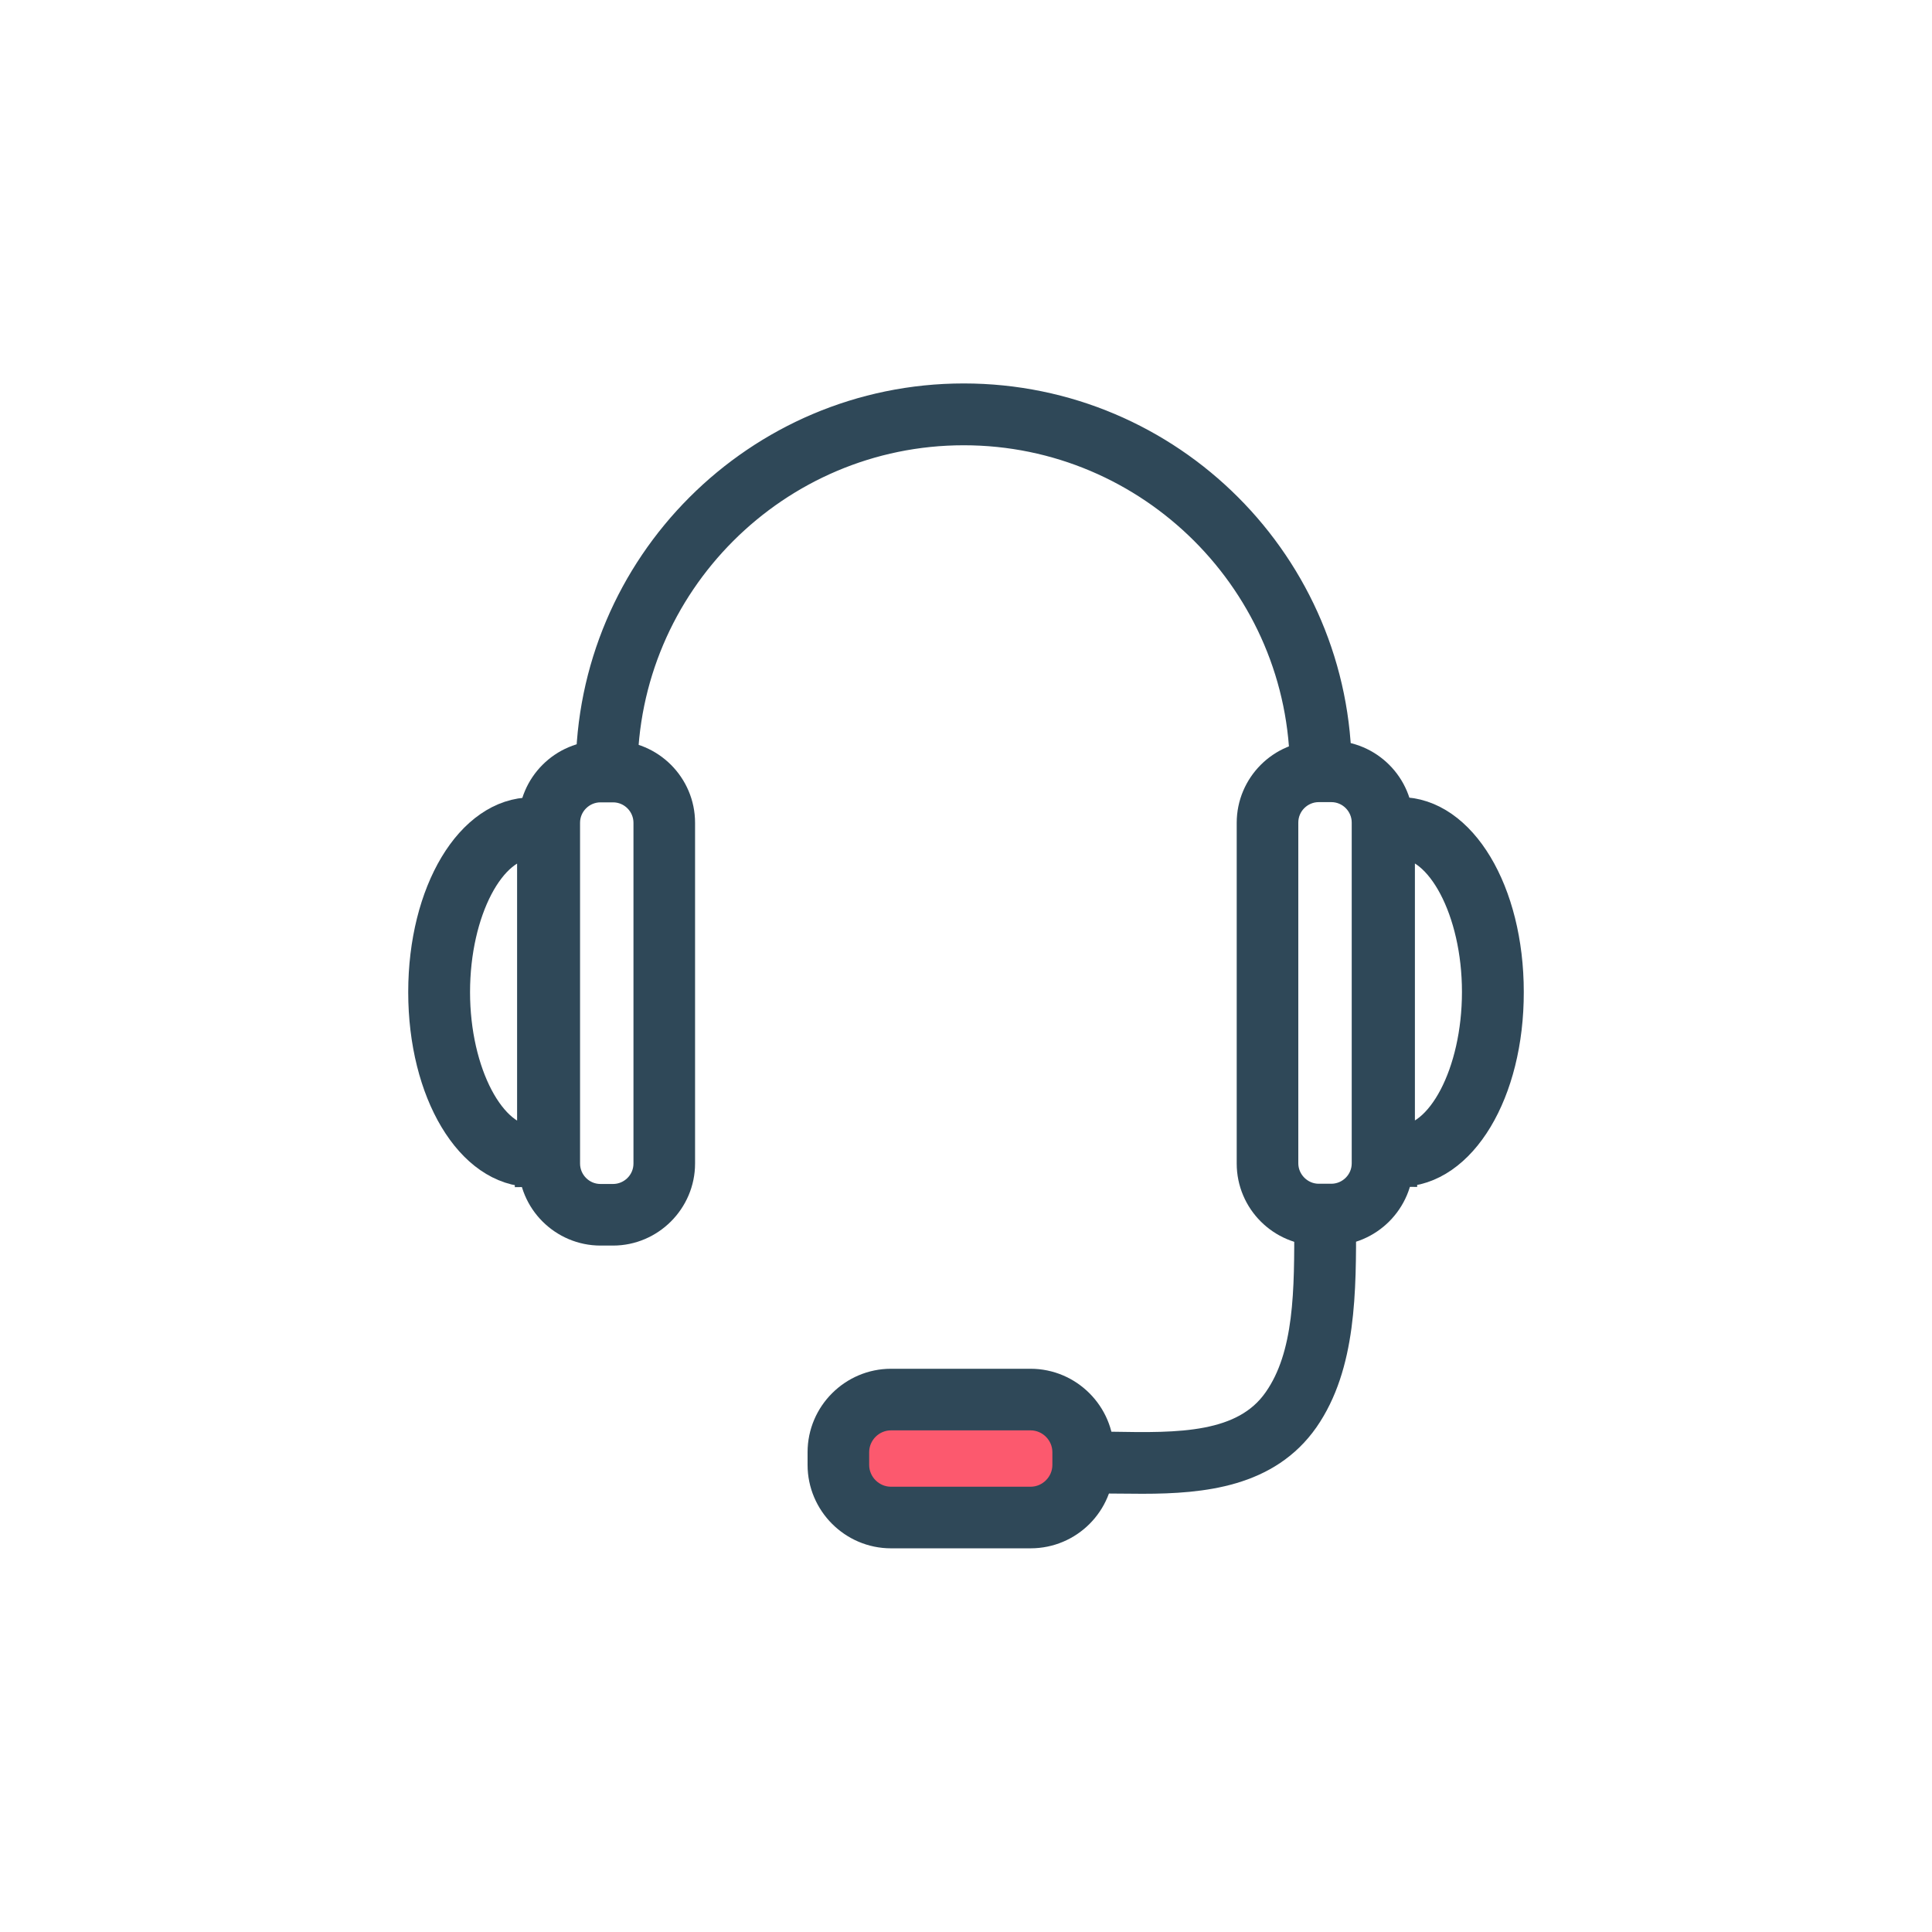 <?xml version="1.0" encoding="UTF-8"?> <svg xmlns="http://www.w3.org/2000/svg" id="Livello_1" viewBox="0 0 85 85"><defs><style>.cls-1{fill:#2f4858;stroke:#2f4858;stroke-miterlimit:10;stroke-width:1.5px;}.cls-2{fill:#fc596e;stroke-width:0px;}</style></defs><rect class="cls-2" x="37.69" y="62.14" width="9.03" height="3.61"></rect><path class="cls-1" d="m58.72,33.94h-1.22c0-8.32-6.78-15.1-15.1-15.1s-15.1,6.78-15.1,15.1h-1.22c0-8.99,7.32-16.32,16.32-16.32,9.01,0,16.32,7.32,16.32,16.32Z"></path><path class="cls-1" d="m26.97,54.05h-.55c-1.57,0-2.86-1.28-2.86-2.86v-14.99c0-1.57,1.28-2.86,2.86-2.86h.55c1.57,0,2.86,1.28,2.86,2.86v14.99c0,1.57-1.29,2.86-2.86,2.86Zm-.55-19.5c-.9,0-1.65.73-1.65,1.65v14.99c0,.9.73,1.65,1.65,1.65h.55c.9,0,1.65-.73,1.65-1.65v-14.99c0-.9-.73-1.65-1.65-1.65h-.55Z"></path><path class="cls-1" d="m23.4,51.47c-2.63,0-4.69-3.44-4.69-7.82s2.06-7.82,4.69-7.82c.29,0,.58.05.89.15l.43.13v15.09l-.43.13c-.32.1-.61.15-.89.15Zm0-14.43c-1.89,0-3.47,3.02-3.47,6.61s1.6,6.61,3.47,6.61h.1v-13.2s-.07-.01-.1-.01Z"></path><path class="cls-1" d="m58.57,54.05h-.55c-1.57,0-2.86-1.28-2.86-2.86v-14.99c0-1.57,1.28-2.86,2.86-2.86h.55c1.57,0,2.86,1.28,2.86,2.86v14.99c0,1.57-1.29,2.86-2.86,2.86Zm-.55-1.22h.55c.9,0,1.65-.73,1.65-1.65v-14.99c0-.9-.73-1.65-1.65-1.65h-.55c-.9,0-1.65.73-1.65,1.65v14.99c0,.9.74,1.65,1.65,1.65Z"></path><path class="cls-1" d="m61.6,51.47c-.29,0-.58-.05-.89-.15l-.43-.13v-15.09l.43-.13c.32-.1.61-.15.89-.15,2.63,0,4.69,3.44,4.69,7.82.01,4.39-2.06,7.82-4.69,7.82Zm-.1-1.22h.1c1.89,0,3.47-3.02,3.47-6.61s-1.6-6.61-3.47-6.61h-.1v13.21Z"></path><path class="cls-1" d="m50.26,64.97c-.46,0-.91-.01-1.36-.01-.44-.01-.84-.01-1.24-.01v-1.22c.41,0,.83.01,1.27.01,2.88.05,5.86.11,7.37-2.06,1.41-2.01,1.4-4.91,1.39-7.97v-.71h1.22v.69c.01,3.12.01,6.35-1.61,8.68-1.61,2.3-4.36,2.6-7.03,2.6Z"></path><path class="cls-1" d="m45.34,67.37h-6.14c-1.61,0-2.92-1.32-2.92-2.92v-.56c0-1.61,1.32-2.92,2.92-2.92h6.14c1.61,0,2.92,1.32,2.92,2.92v.56c0,1.61-1.3,2.92-2.92,2.92Zm-6.14-5.19c-.94,0-1.71.77-1.71,1.71v.56c0,.94.77,1.71,1.71,1.71h6.14c.94,0,1.71-.77,1.71-1.71v-.56c0-.94-.77-1.71-1.71-1.71h-6.14Z"></path></svg> 